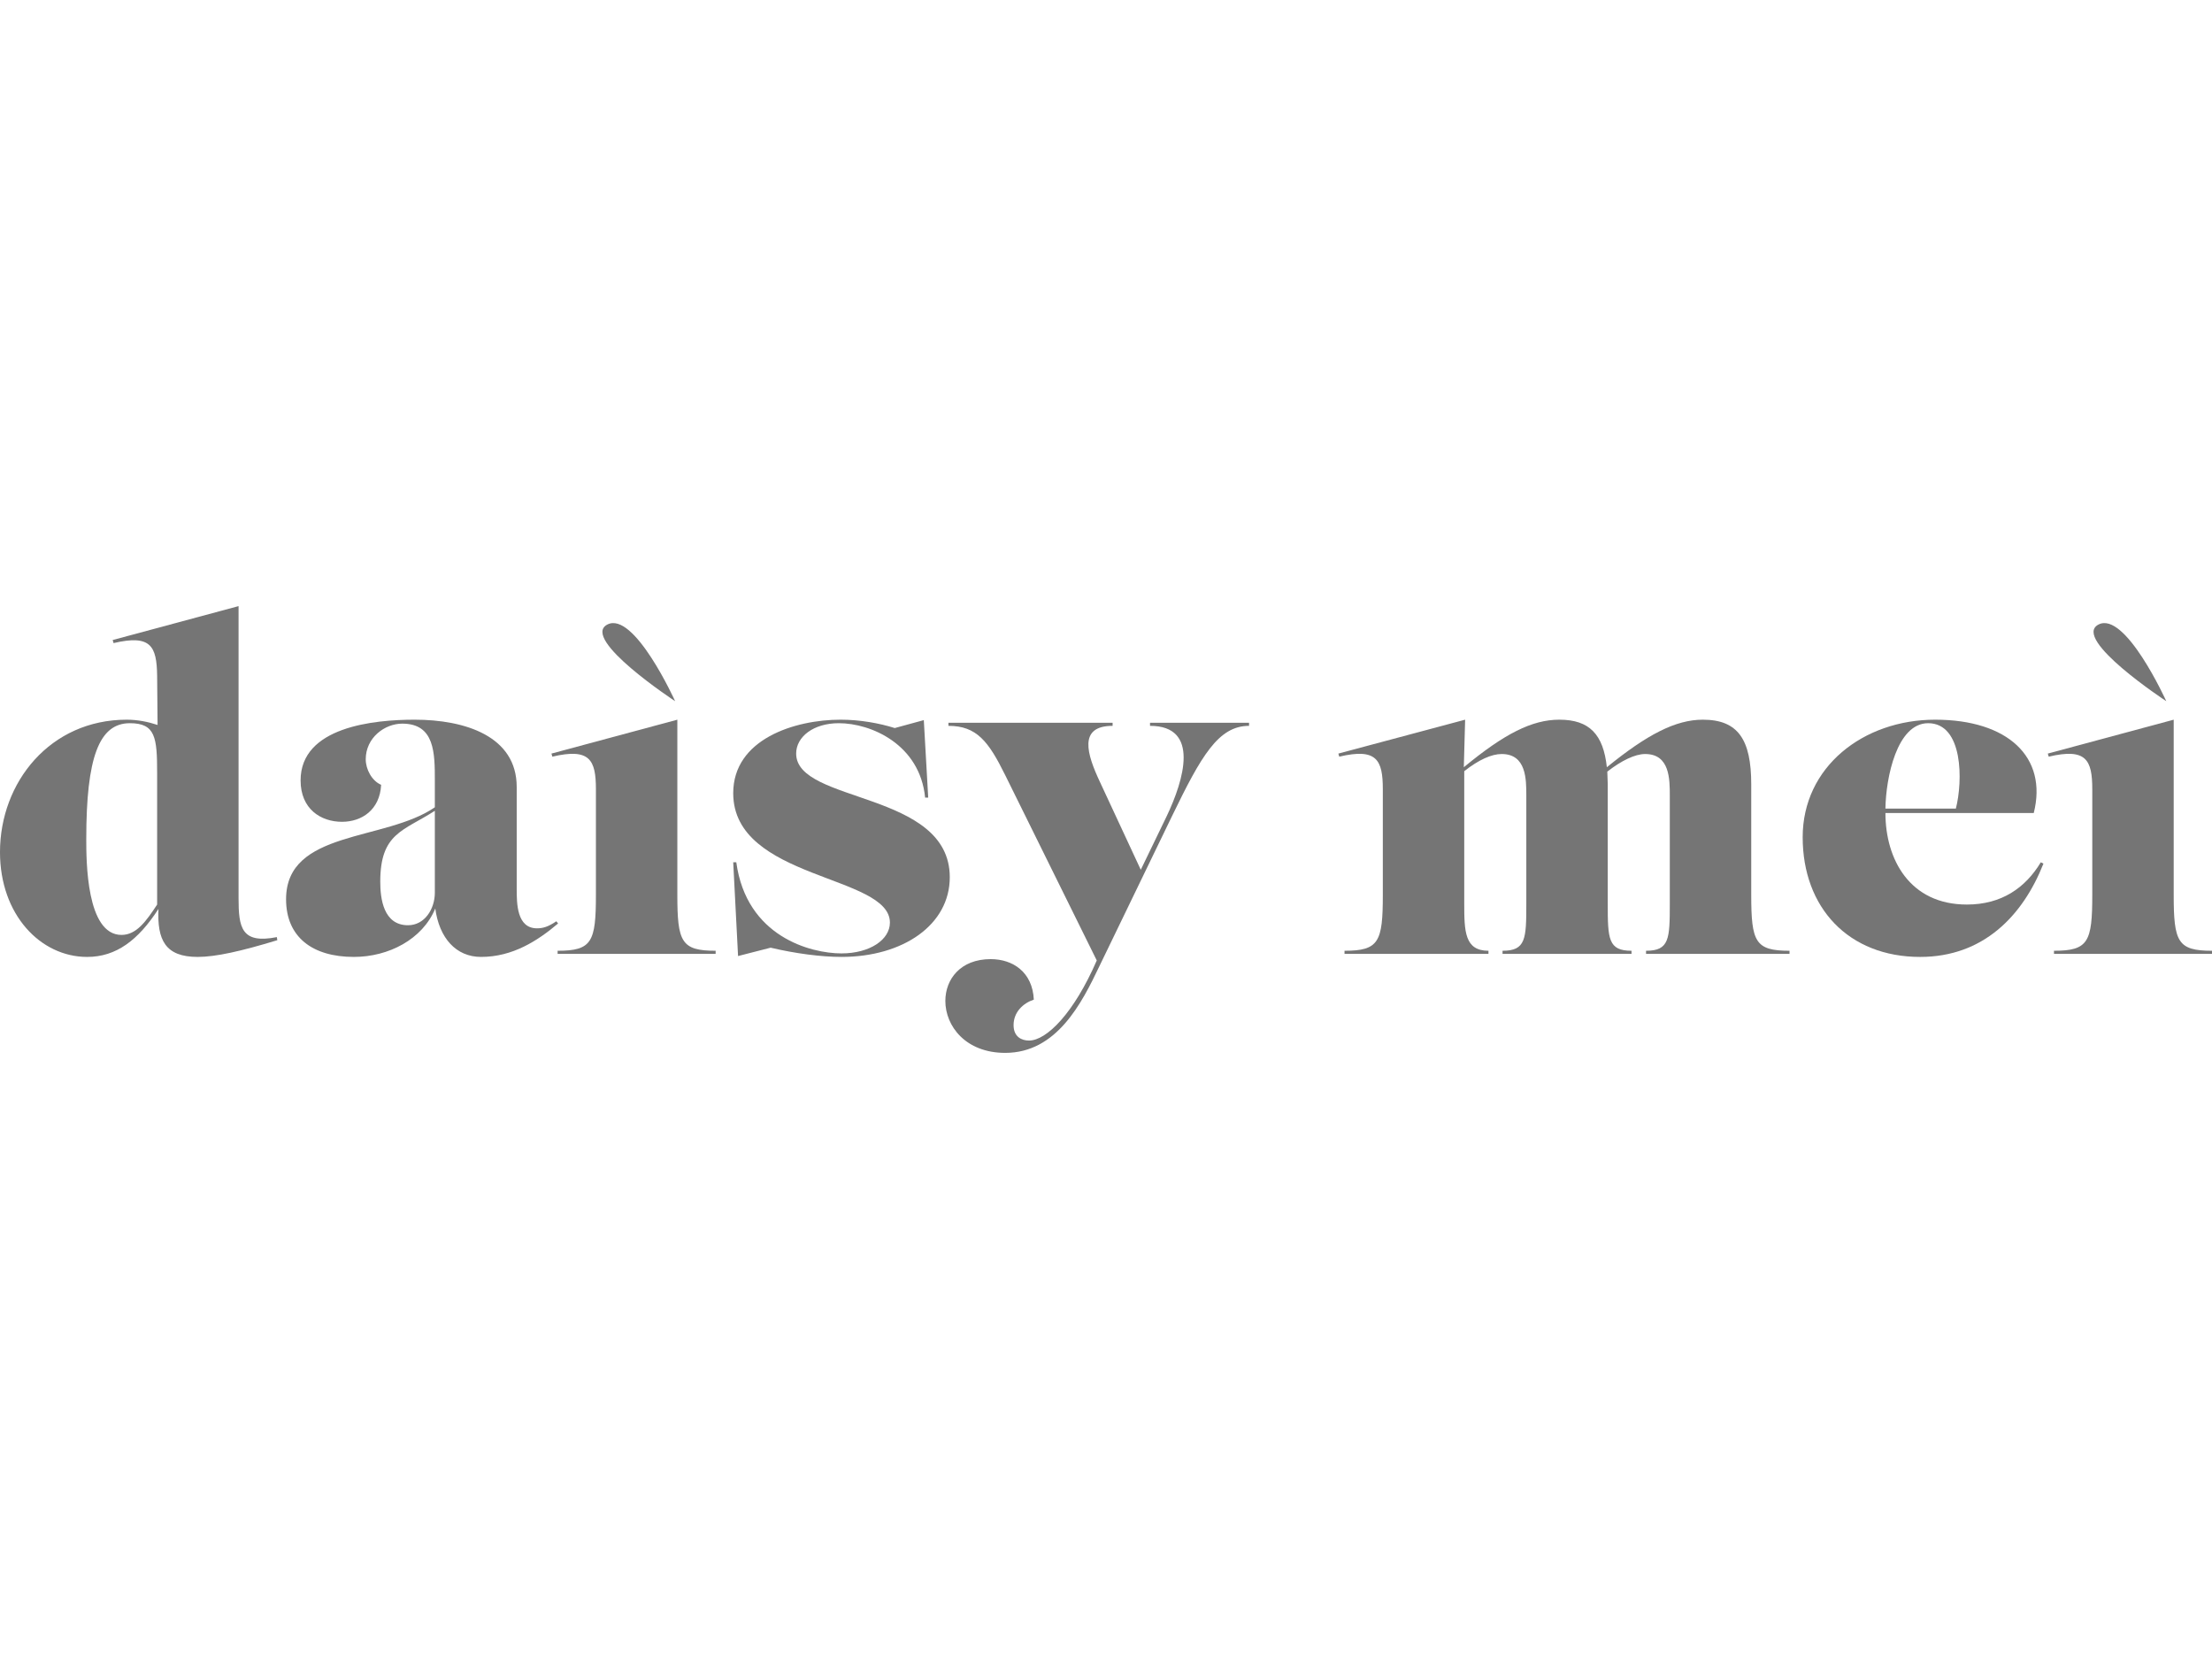 <svg xmlns="http://www.w3.org/2000/svg" xmlns:xlink="http://www.w3.org/1999/xlink" xmlns:inkscape="http://www.inkscape.org/namespaces/inkscape" version="1.1" width="200" height="150" viewBox="0 0 361.869 73.086">
<defs>
<clipPath id="clip_0">
<path transform="matrix(1,0,0,-1,0,73.086)" d="M0 73.086H361.869V0H0Z"/>
</clipPath>
</defs>
<g inkscape:groupmode="layer" inkscape:label="Layer 1">
<g clip-path="url(#clip_0)">
<path transform="matrix(1,0,0,-1,25.706,27.29)" d="M0 0C0 5.832-.288 8.137-4.464 8.137-9.505 8.137-11.593 2.52-11.593-10.802-11.593-14.33-11.593-26.499-5.833-26.499-3.384-26.499-1.8-24.267 0-21.53ZM.072 7.849 0 15.913C-.072 20.737-1.008 22.682-7.129 21.241L-7.273 21.745 13.321 27.29V-20.45C13.321-25.273 13.753-28.011 19.585-26.857L19.658-27.362C13.753-29.163 9.577-30.099 6.625-30.099 1.296-30.099 0-27.291 .216-22.25-3.096-27.362-6.697-30.099-11.449-30.099-19.082-30.099-25.707-23.187-25.707-12.962-25.707-1.513-17.498 8.712-4.969 8.712-3.168 8.712-1.44 8.353 .072 7.849" fill="#757575"/>
<path transform="matrix(1,0,0,-1,71.137,33.483)" d="M0 0C-5.112-3.312-8.929-3.6-8.929-11.593-8.929-14.329-8.425-18.722-4.392-18.722-1.656-18.722 0-16.057 0-13.393ZM0 4.896C0 9.434 0 14.258-5.329 14.258-8.208 14.258-11.305 11.953-11.305 8.425-11.305 6.769-10.297 4.896-8.785 4.249-9 .145-11.953-1.8-15.193-1.8-18.649-1.8-21.962 .288-21.962 4.969-21.962 13.754-9.937 14.905-3.312 14.905 4.896 14.905 13.393 12.241 13.393 3.889V-12.745C13.393-15.121 13.393-19.226 16.706-19.226 17.642-19.226 18.506-19.009 19.874-18.073L20.162-18.434C16.85-21.241 12.745-23.905 7.561-23.905 3.457-23.905 .72-20.81 .072-15.985-2.016-21.025-7.561-23.905-13.249-23.905-20.018-23.905-24.338-20.665-24.338-14.473-24.338-3.096-8.137-5.04 0 .576Z" fill="#757575"/>
<path transform="matrix(1,0,0,-1,91.223,56.885)" d="M0 0V.504C5.617 .504 6.265 1.944 6.265 9.648V26.93C6.265 31.755 5.256 33.698-.864 32.259L-1.008 32.763 19.586 38.307V9.648C19.586 1.944 20.234 .504 25.85 .504V0Z" fill="#757575"/>
<path transform="matrix(1,0,0,-1,119.95,41.908)" d="M0 0H.504C2.16-12.169 12.673-14.905 17.713-14.905 22.322-14.905 25.634-12.673 25.634-9.864 25.634-2.016 0-2.88 0 11.306 0 20.162 10.081 23.33 17.57 23.33 20.738 23.33 23.907 22.755 26.426 21.962L31.179 23.259 31.899 10.585H31.395C30.531 19.298 22.539 22.755 17.282 22.755 13.105 22.755 10.297 20.522 10.297 17.786 10.297 9.577 35.427 11.737 35.427-2.447 35.427-10.225 27.794-15.479 17.713-15.479 14.33-15.479 10.081-14.905 6.121-13.969L.792-15.337Z" fill="#757575"/>
<path transform="matrix(1,0,0,-1,190.872,34.347)" d="M0 0C2.809 5.904 5.473 14.761-2.736 14.761V15.265H13.465V14.761C8.425 14.761 5.616 9.792 .864 0L-11.017-24.555C-13.897-30.604-18.002-38.739-26.426-38.739-32.907-38.739-36.219-34.348-36.219-30.243-36.219-26.715-33.771-23.402-28.803-23.402-25.202-23.402-21.962-25.49-21.746-30.027-23.474-30.604-25.058-32.043-25.058-34.203-25.058-36.146-23.69-36.724-22.538-36.724-19.657-36.724-15.193-32.259-11.449-23.618L-26.426 6.696C-29.162 12.24-31.106 14.761-35.715 14.761V15.265H-8.856V14.761C-14.545 14.761-13.033 10.08-10.945 5.616L-4.248-8.785Z" fill="#757575"/>
<path transform="matrix(1,0,0,-1,245.807,56.885)" d="M0 0V.504C3.815 .504 3.889 2.448 3.889 8.208V25.85C3.889 28.586 3.889 32.69-.145 32.69-1.8 32.69-3.888 31.755-6.266 29.883V8.208C-6.266 3.672-6.192 .504-2.304 .504V0H-25.851V.504C-20.233 .504-19.586 1.944-19.586 9.648V26.93C-19.586 31.755-20.594 33.698-26.714 32.259L-26.858 32.763-6.12 38.307-6.336 30.53C.288 36.003 4.824 38.307 9.289 38.307 14.258 38.307 16.489 35.858 17.064 30.53 23.618 35.858 28.299 38.307 32.763 38.307 38.522 38.307 40.684 35.066 40.684 27.722V9.648C40.684 1.944 41.332 .504 46.948 .504V0H23.475V.504C27.291 .504 27.362 2.448 27.362 8.208V25.85C27.362 28.586 27.362 32.69 23.33 32.69 21.674 32.69 19.441 31.61 17.138 29.811 17.138 29.162 17.21 28.442 17.21 27.722V8.208C17.21 2.448 17.281 .504 21.098 .504V0Z" fill="#757575"/>
<path transform="matrix(1,0,0,-1,308.444,33.123)" d="M0 0H11.521C12.674 4.465 12.745 13.97 6.985 13.97 1.873 13.97 .072 5.04 0 0M0-.72C0-8.28 3.961-15.697 13.321-15.697 19.01-15.697 22.897-12.961 25.419-8.785L25.851-9.001C22.467-17.569 15.985-24.266 5.687-24.266-6.048-24.266-13.537-16.201-13.537-4.681-13.537 6.841-3.601 14.545 8.137 14.545 20.019 14.545 26.57 8.425 24.267-.72Z" fill="#757575"/>
<path transform="matrix(1,0,0,-1,336.019,56.885)" d="M0 0V.504C5.616 .504 6.264 1.944 6.264 9.648V26.93C6.264 31.755 5.256 33.698-.864 32.259L-1.009 32.763 19.585 38.307V9.648C19.585 1.944 20.232 .504 25.85 .504V0Z" fill="#757575"/>
<path transform="matrix(1,0,0,-1,110.449,15.554)" d="M0 0C0 0-6.733 14.877-11.118 12.527-15.502 10.179 0 0 0 0" fill="#757575"/>
<path transform="matrix(1,0,0,-1,354.39,15.554)" d="M0 0C0 0-6.733 14.877-11.118 12.527-15.503 10.179 0 0 0 0" fill="#757575"/>
</g>
</g>
</svg>
